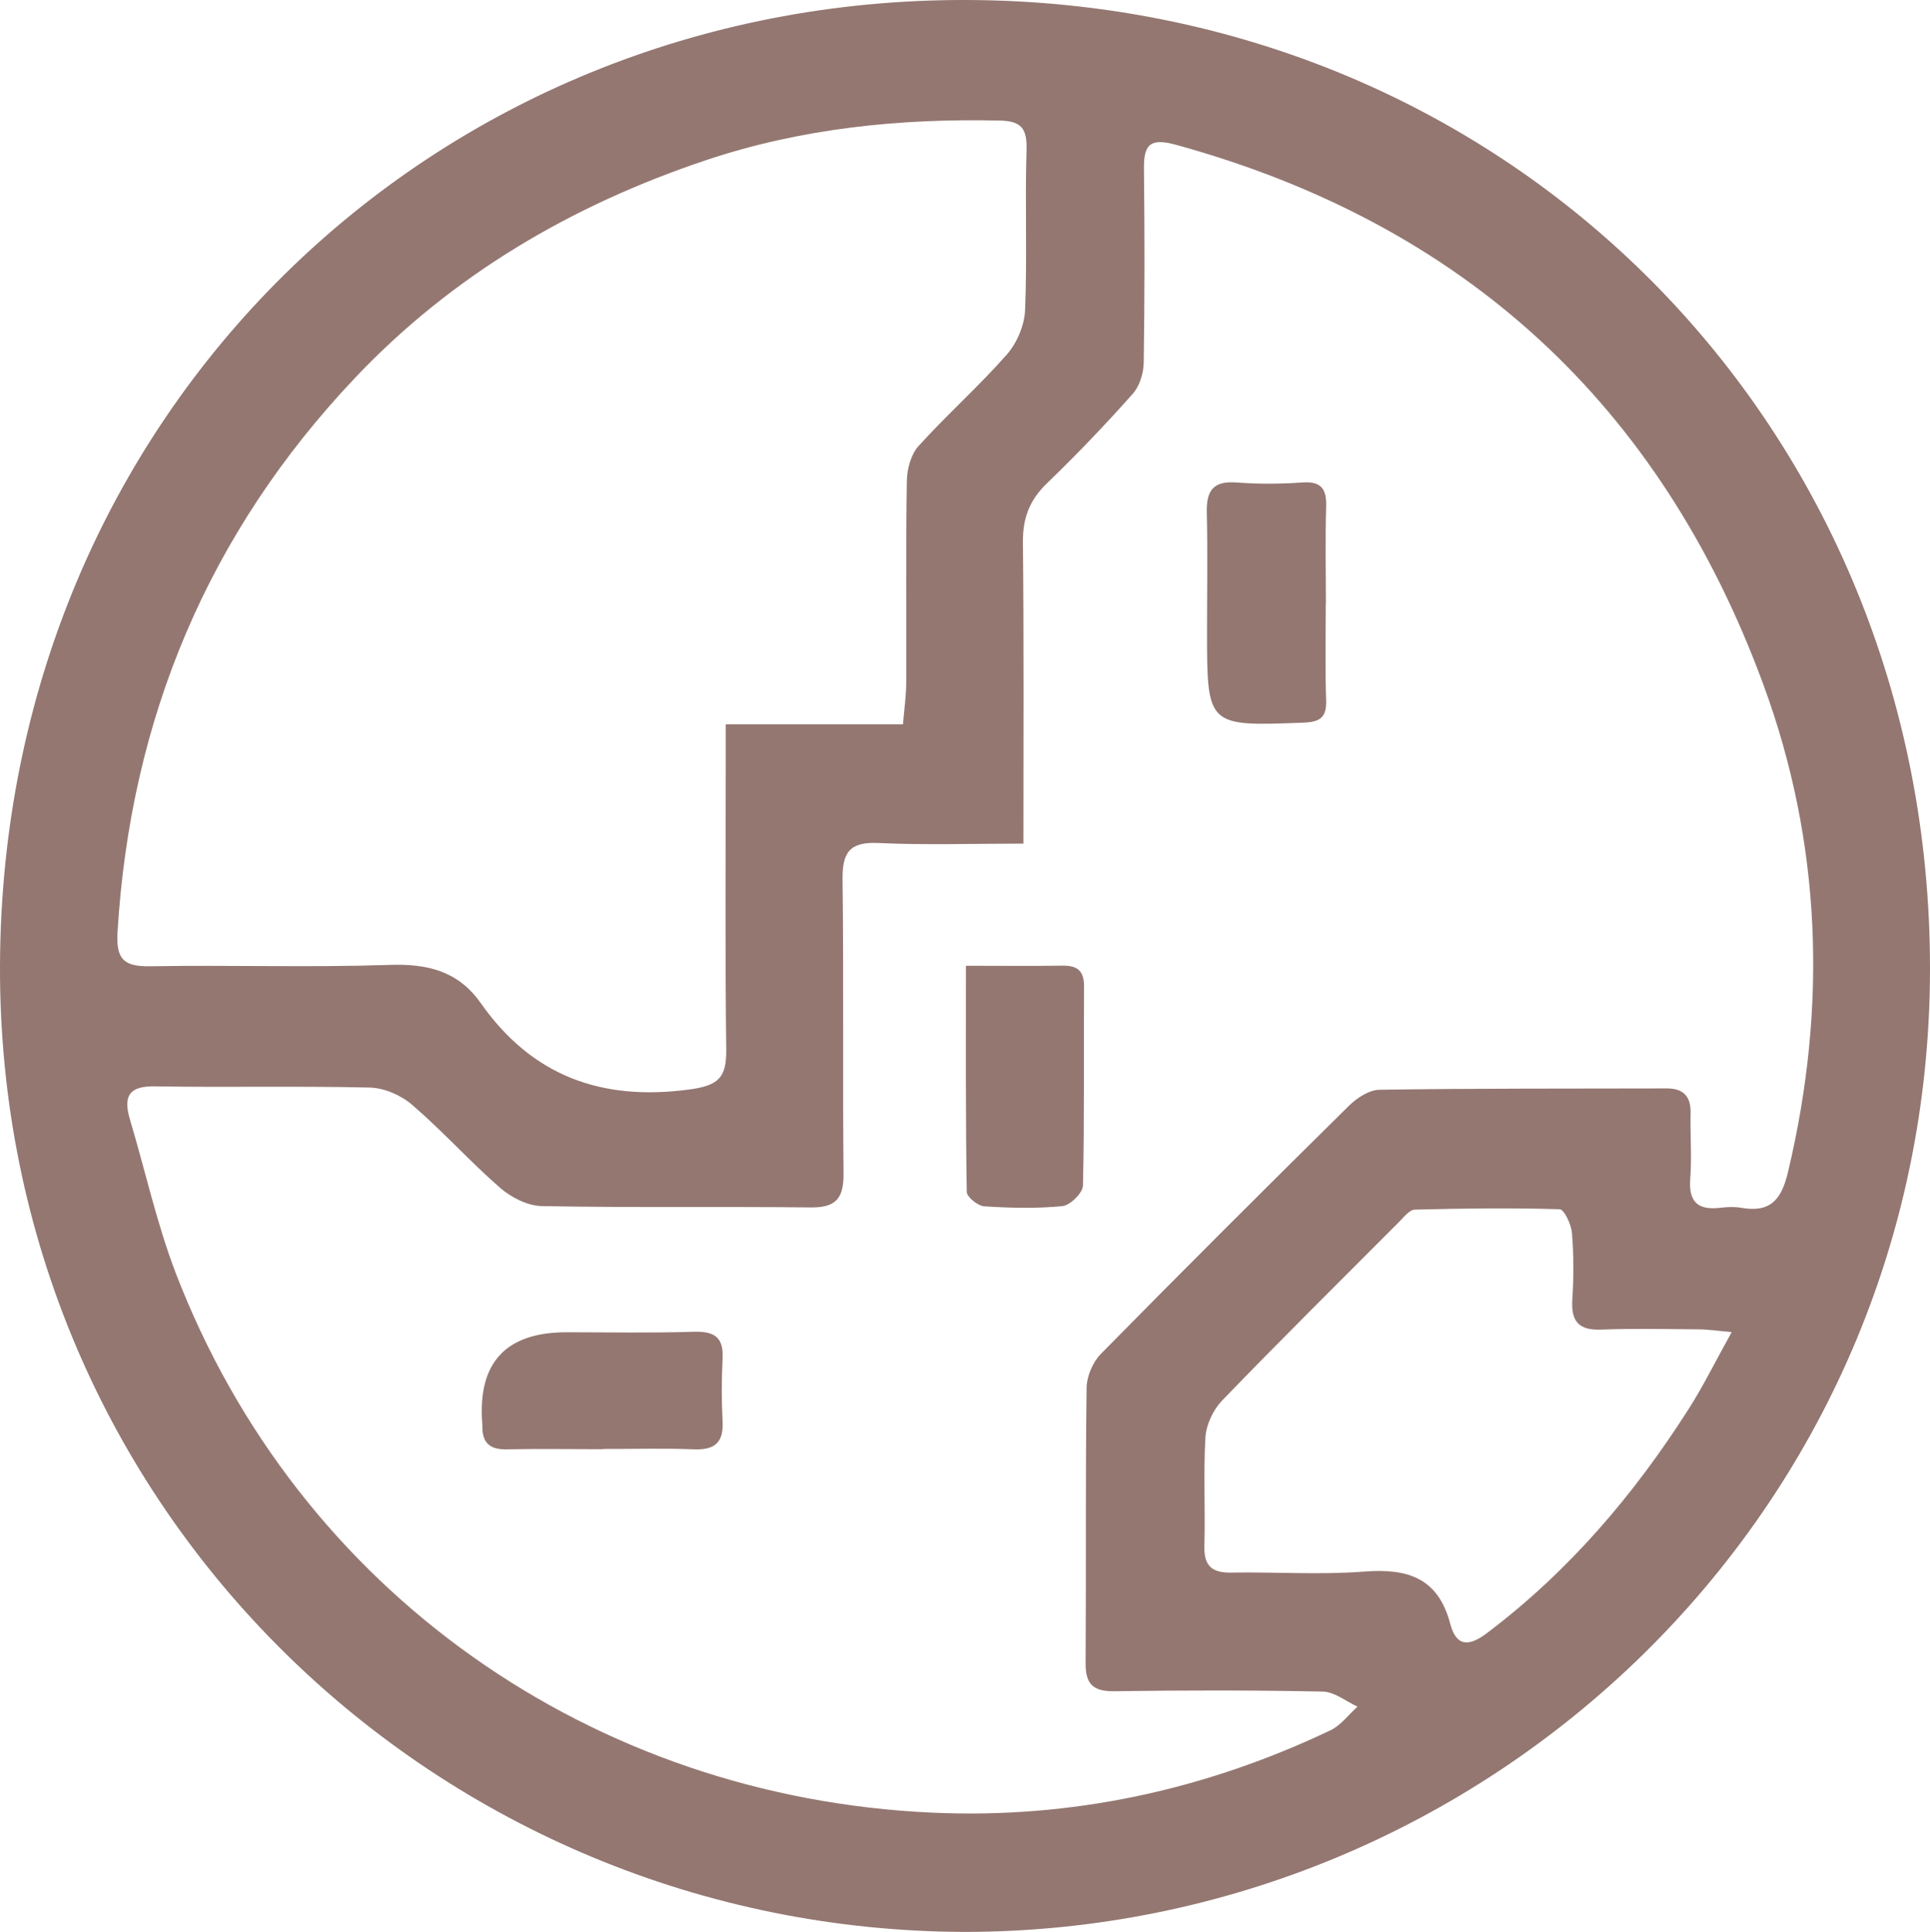 <svg viewBox="0 0 159.13 159.25" xmlns="http://www.w3.org/2000/svg" data-sanitized-data-name="Layer 2" data-name="Layer 2" id="Layer_2">
  <defs>
    <style>
      .cls-1 {
        fill: #947771;
        stroke-width: 0px;
      }
    </style>
  </defs>
  <g data-sanitized-data-name="Layer 1" data-name="Layer 1" id="Layer_1-2">
    <g>
      <path d="M79.55,159.25C36.21,159.14-.13,124.52,0,79.64.13,34.12,35.64-.12,79.69,0c44.79.12,79.49,35.13,79.44,79.91-.05,44.97-36.67,79.32-79.58,79.34ZM84.39,69.54c-4.21,0-8.11.13-11.99-.05-2.39-.11-2.96.82-2.93,3.04.1,8.06,0,16.13.08,24.19.02,2.01-.58,2.83-2.68,2.81-7.4-.08-14.8.03-22.2-.11-1.16-.02-2.52-.71-3.43-1.5-2.5-2.18-4.73-4.67-7.25-6.84-.91-.79-2.3-1.4-3.49-1.43-5.9-.14-11.81,0-17.71-.1-2.17-.04-2.64.82-2.08,2.72,1.26,4.21,2.2,8.53,3.76,12.62,10.12,26.38,34.45,43.27,62.39,44.53,11.47.52,22.46-1.85,32.84-6.79.86-.41,1.49-1.29,2.23-1.95-.95-.43-1.9-1.22-2.86-1.24-5.73-.12-11.47-.11-17.21-.03-1.73.02-2.36-.58-2.35-2.3.05-7.57-.02-15.13.08-22.7.01-.95.51-2.13,1.18-2.81,6.76-6.87,13.59-13.68,20.46-20.46.65-.64,1.66-1.3,2.52-1.31,7.9-.12,15.79-.09,23.69-.11,1.32,0,1.97.62,1.95,1.99-.04,1.83.11,3.67-.03,5.48-.14,1.91.66,2.58,2.47,2.37.57-.07,1.18-.1,1.74,0,2.38.42,3.31-.65,3.85-2.94,3.25-13.63,2.78-27.14-2.04-40.22-8.47-23.01-24.63-37.92-48.4-44.46-2.11-.58-2.69-.08-2.66,1.97.06,5.32.06,10.64-.02,15.96-.01.89-.34,1.97-.92,2.61-2.26,2.54-4.62,5.01-7.07,7.37-1.43,1.38-1.99,2.87-1.97,4.85.08,8.14.04,16.28.04,24.81ZM74.45,59.71c.11-1.29.26-2.34.27-3.39.02-5.57-.04-11.14.05-16.7.02-.97.34-2.17.97-2.86,2.34-2.58,4.96-4.91,7.26-7.52.84-.95,1.47-2.42,1.52-3.69.18-4.4-.02-8.81.12-13.21.05-1.73-.43-2.36-2.17-2.4-8.27-.19-16.4.63-24.28,3.27-11.04,3.7-20.89,9.46-28.91,17.93-12.11,12.78-18.53,28.1-19.59,45.7-.14,2.31.59,2.85,2.74,2.81,6.56-.11,13.13.11,19.69-.11,3.14-.11,5.66.51,7.52,3.15,4.22,6,9.94,8.09,17.18,7.12,2.4-.32,3.08-.96,3.06-3.26-.1-8.06-.04-16.12-.04-24.18,0-.8,0-1.6,0-2.66h14.62ZM142.81,109.81c-1.22-.11-2.01-.23-2.79-.23-2.66-.02-5.32-.08-7.98.02-1.87.08-2.52-.67-2.4-2.49.12-1.82.12-3.66-.03-5.48-.06-.7-.64-1.93-1.01-1.95-3.98-.12-7.96-.07-11.94.03-.46.01-.93.64-1.34,1.05-4.87,4.88-9.77,9.73-14.56,14.69-.73.76-1.3,1.97-1.37,3.01-.18,2.98,0,5.98-.09,8.97-.04,1.61.59,2.23,2.19,2.2,3.66-.06,7.33.2,10.96-.08,3.57-.28,6.11.48,7.12,4.29.49,1.86,1.48,1.96,3.07.75,6.72-5.08,12.07-11.36,16.57-18.41,1.23-1.92,2.24-3.99,3.58-6.39Z" class="cls-1"></path>
      <path d="M109.31,49.77c0,2.65-.06,5.31.03,7.95.05,1.43-.51,1.8-1.88,1.85-7.94.3-7.94.33-7.94-7.62,0-3.23.06-6.47-.02-9.7-.04-1.77.5-2.62,2.42-2.48,1.81.14,3.65.13,5.47,0,1.6-.11,2,.58,1.95,2.03-.08,2.65-.02,5.3-.02,7.95Z" class="cls-1"></path>
      <path d="M79.64,79.61c3,0,5.48.03,7.96-.01,1.26-.02,1.79.45,1.78,1.74-.04,5.46.04,10.93-.09,16.39-.01.6-1.05,1.62-1.68,1.69-2.13.21-4.3.16-6.45.02-.53-.03-1.45-.77-1.45-1.19-.1-6.1-.07-12.21-.07-18.63Z" class="cls-1"></path>
      <path d="M49.72,119.46c-2.66,0-5.32-.04-7.97.01-1.38.03-2-.56-1.98-1.91,0-.08,0-.17-.01-.25q-.56-7.49,6.96-7.49c3.49,0,6.98.07,10.46-.04,1.68-.05,2.49.41,2.4,2.2-.09,1.74-.09,3.49,0,5.23.08,1.76-.71,2.33-2.39,2.26-2.49-.1-4.98-.02-7.47-.03Z" class="cls-1"></path>
    </g>
  </g>
</svg>